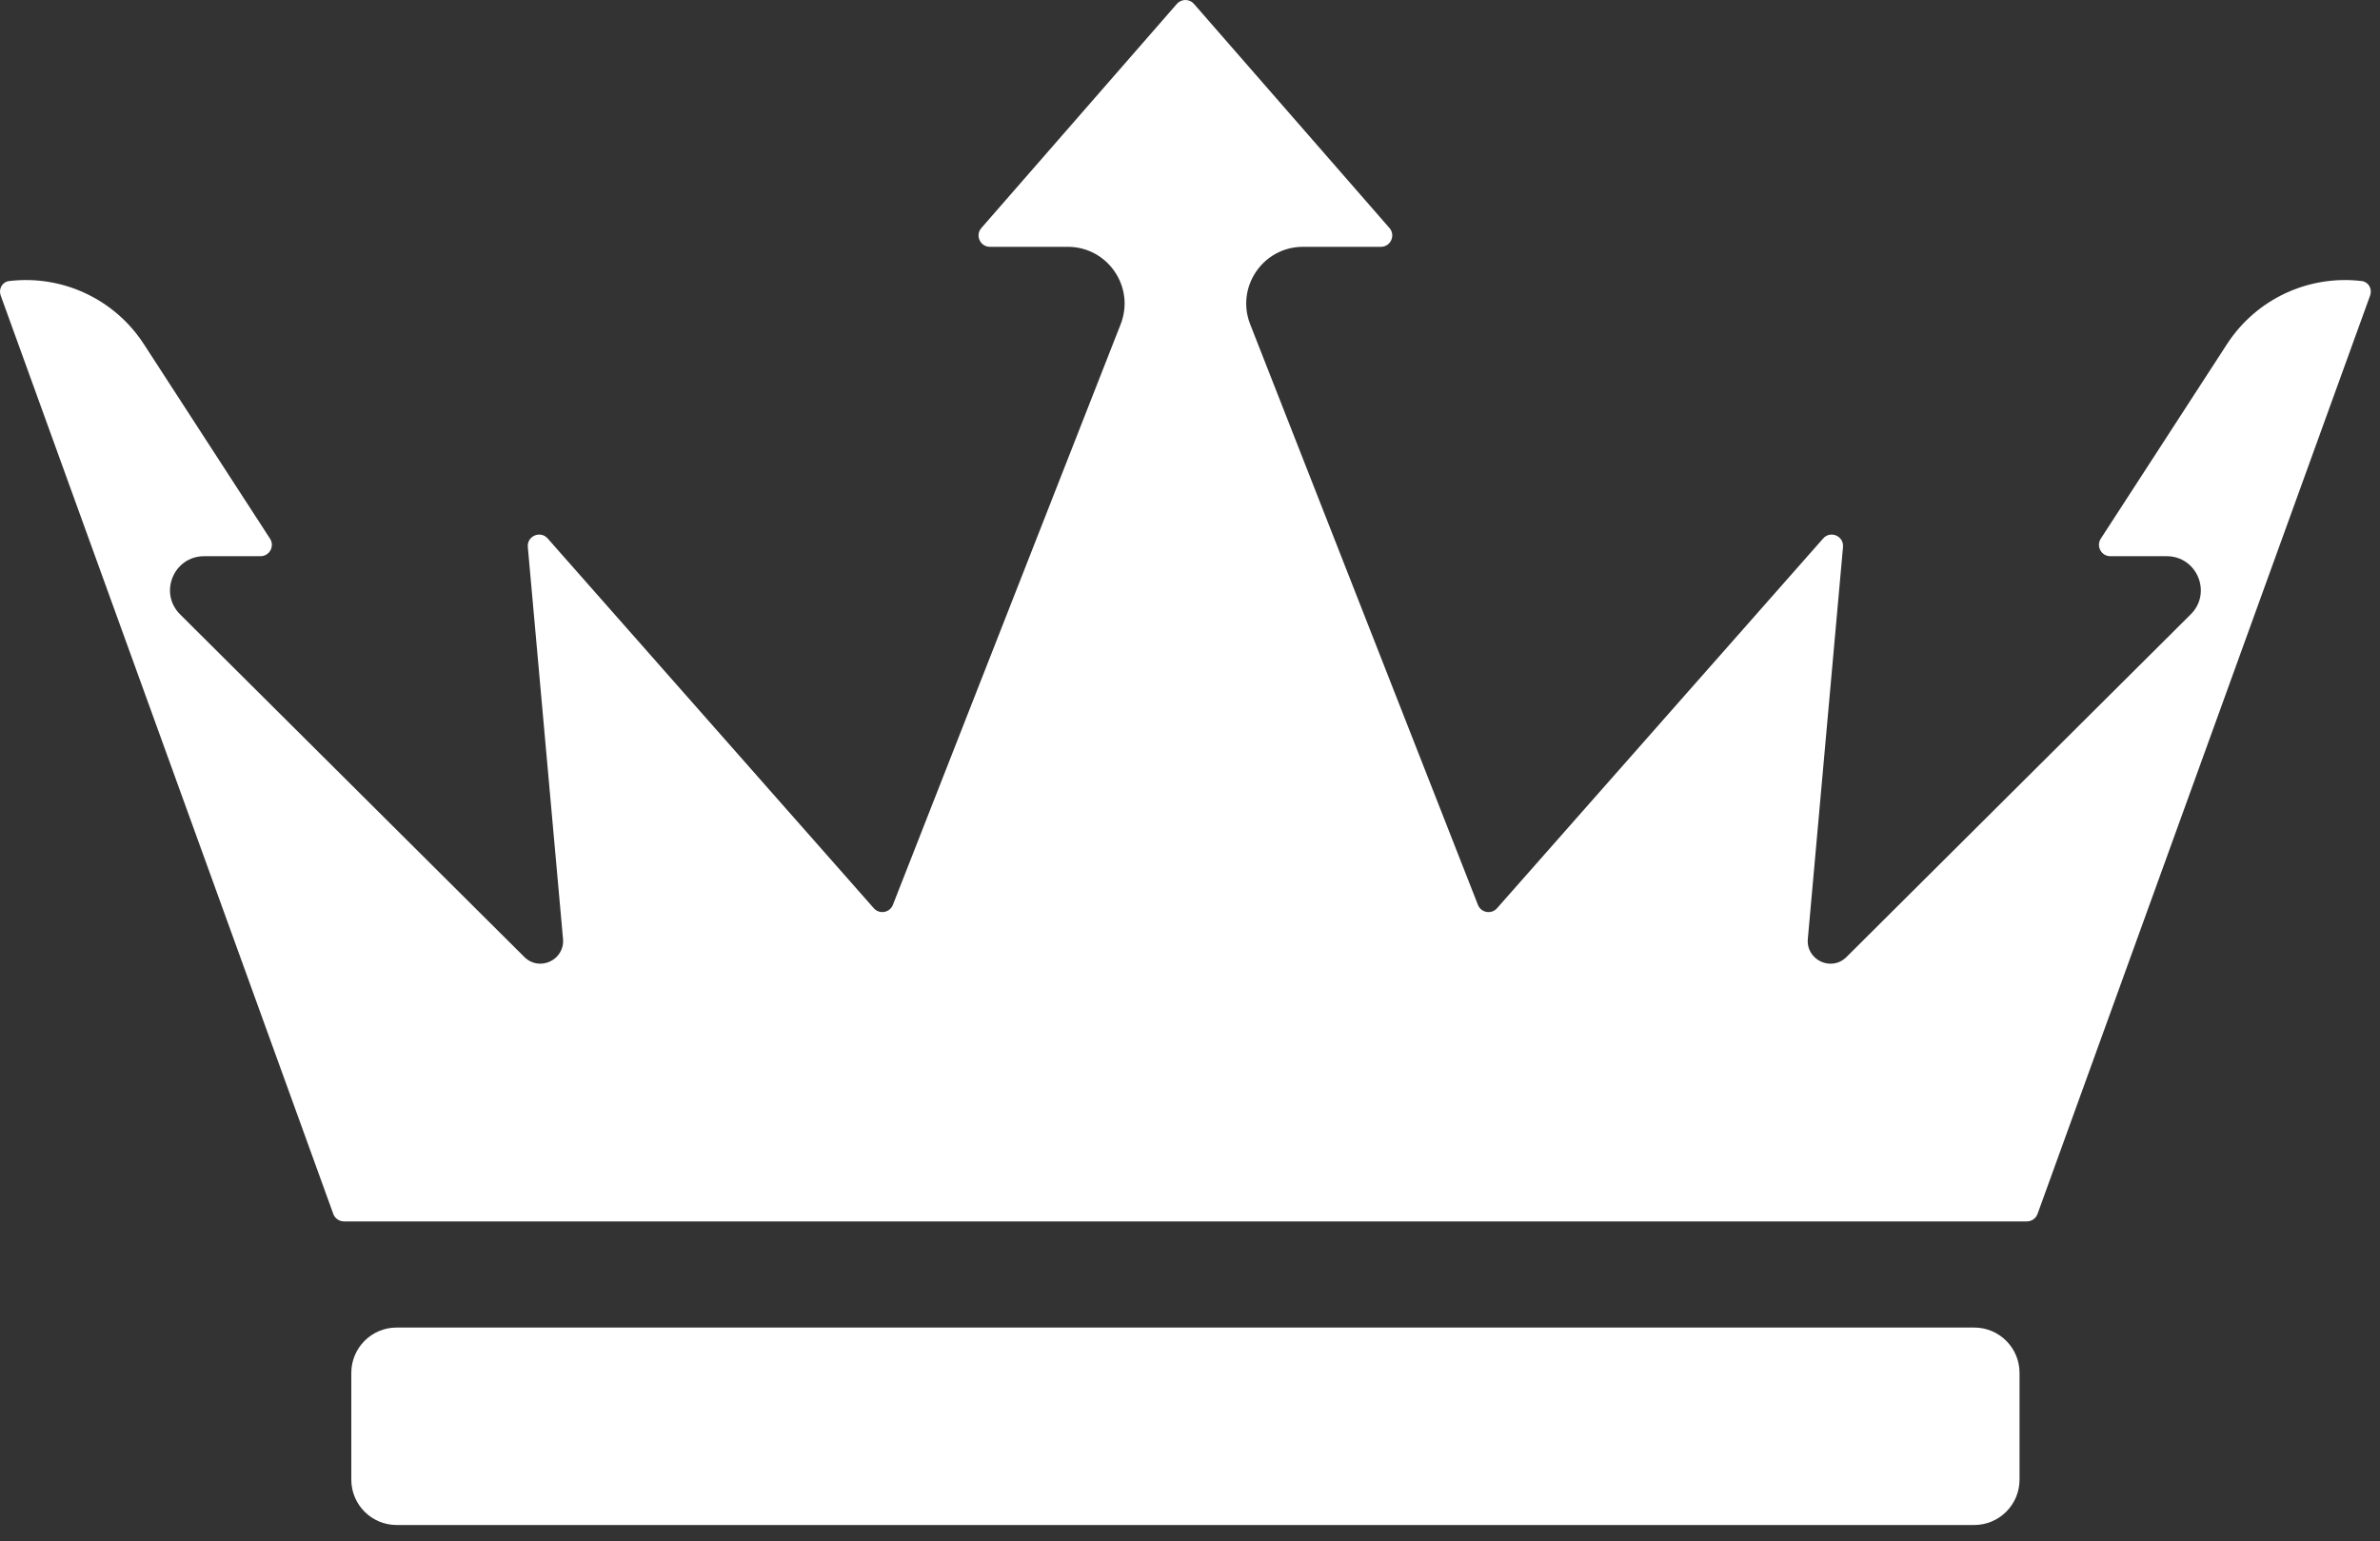 <svg width="105" height="68" viewBox="0 0 105 68" fill="none" xmlns="http://www.w3.org/2000/svg">
<rect x="0" y="0" width="105" height="68" fill="#333333" stroke="none"/>
<path d="M87.097 58.579C88.201 58.579 89.097 59.474 89.097 60.579V65.292C89.097 66.396 88.201 67.292 87.097 67.292H17.499C16.395 67.292 15.499 66.396 15.499 65.292V60.579C15.499 59.474 16.395 58.579 17.499 58.579H87.097ZM51.92 0.172C52.12 -0.057 52.475 -0.057 52.675 0.172L61.3 10.061C61.582 10.385 61.352 10.891 60.922 10.891H57.486C55.722 10.891 54.511 12.667 55.155 14.309L65.203 39.928C65.34 40.277 65.797 40.358 66.045 40.077L80.435 23.759C80.755 23.396 81.352 23.654 81.309 24.136L79.757 41.43C79.673 42.362 80.798 42.89 81.461 42.23L96.65 27.109C97.6 26.164 96.93 24.543 95.59 24.543H93.102C92.705 24.542 92.466 24.102 92.682 23.769L98.25 15.184C99.547 13.185 101.862 12.12 104.195 12.402C104.496 12.438 104.669 12.752 104.565 13.037L89.891 53.566C89.819 53.764 89.631 53.896 89.42 53.896H15.176C14.965 53.896 14.776 53.764 14.704 53.566L0.03 13.037C-0.073 12.752 0.099 12.438 0.4 12.402C2.733 12.12 5.049 13.185 6.346 15.184L11.913 23.769C12.129 24.102 11.89 24.543 11.493 24.543H9.005C7.665 24.543 6.996 26.164 7.945 27.109L23.135 42.23C23.797 42.889 24.922 42.362 24.839 41.43L23.286 24.136C23.243 23.654 23.841 23.396 24.161 23.759L38.551 40.077C38.798 40.357 39.255 40.277 39.392 39.928L49.44 14.309C50.084 12.667 48.873 10.892 47.109 10.891H43.674C43.244 10.891 43.013 10.385 43.296 10.061L51.92 0.172Z" fill="white"/>
</svg>
